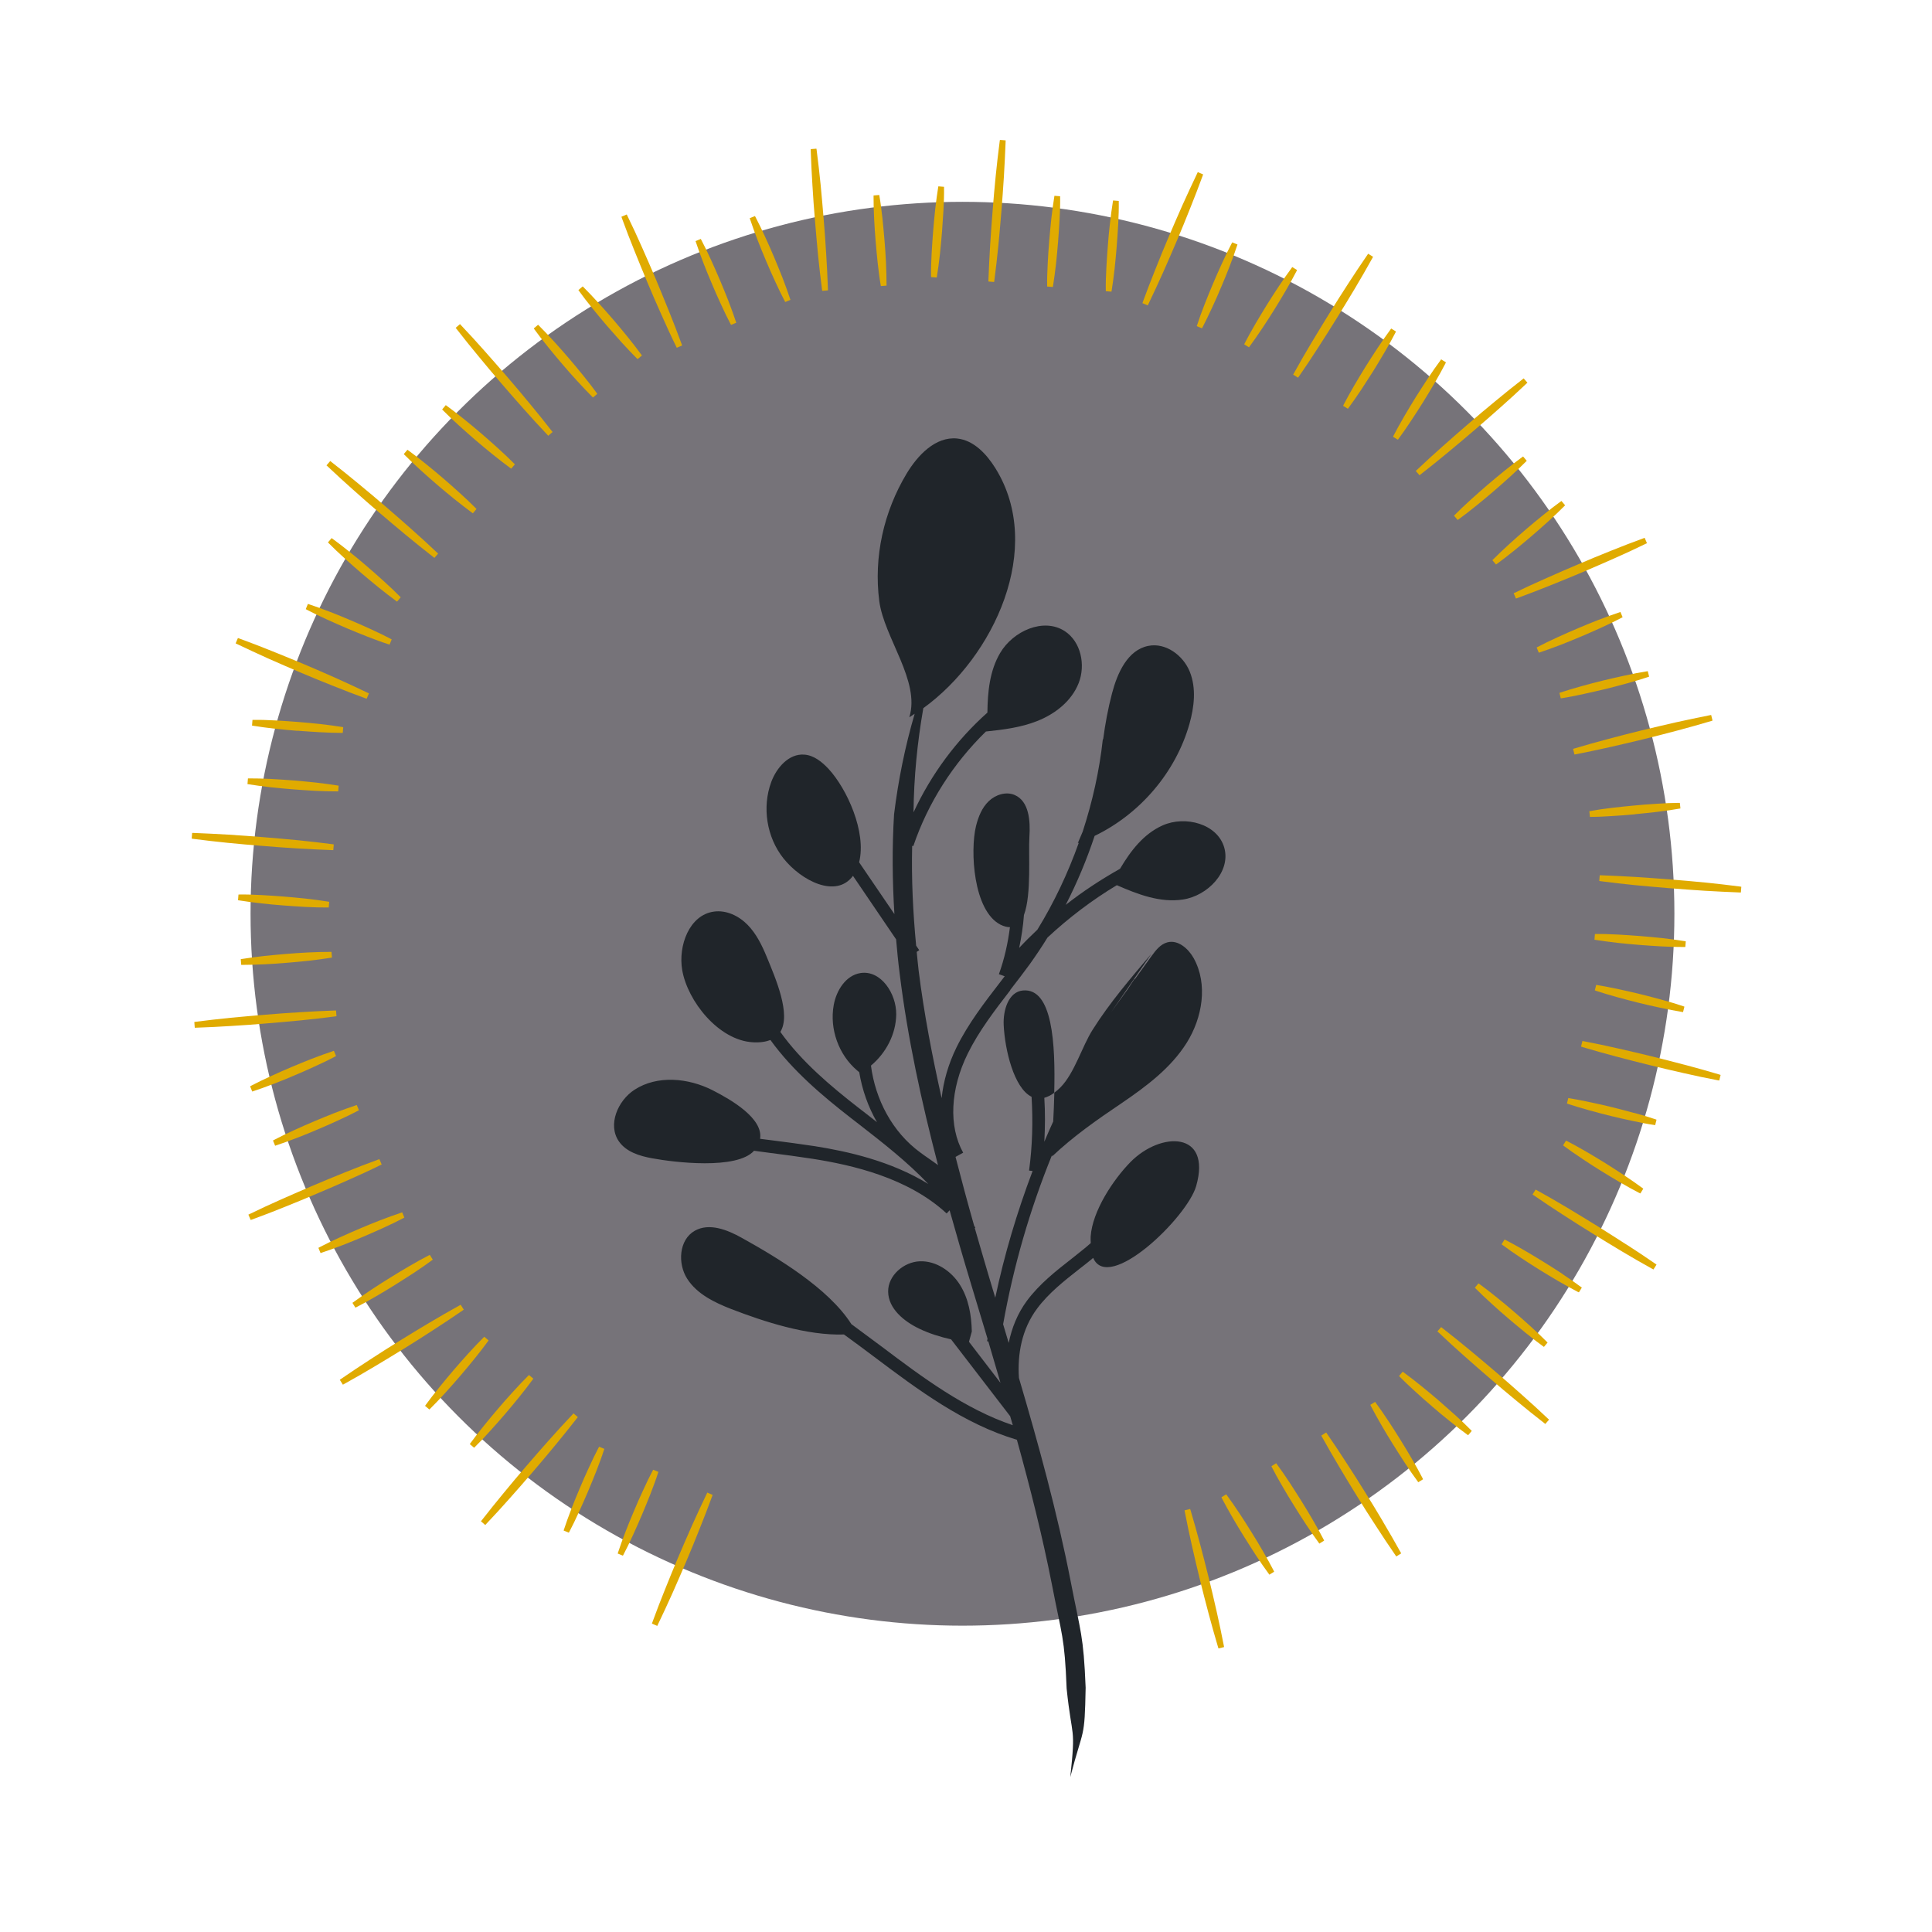 <?xml version="1.0" encoding="UTF-8"?><svg id="Camada_1" xmlns="http://www.w3.org/2000/svg" viewBox="0 0 169.72 169.72"><defs><style>.cls-1{fill:#20252a;}.cls-2{fill:#e0ab00;}.cls-3{fill:#767379;}</style></defs><circle class="cls-3" cx="84.55" cy="80.27" r="62.54"/><path class="cls-2" d="m141.26,64.92c-.98.26-1.97.54-2.95.83l-.12.04.12.49.12-.02c1-.19,2.01-.41,3-.63,1.02-.23,2.03-.47,2.98-.7.94-.23,1.94-.49,2.96-.76.98-.26,1.97-.54,2.95-.83l.12-.04-.12-.49-.12.02c-1,.2-2.01.41-3,.63-1.03.23-2.04.48-2.98.7-.94.23-1.95.49-2.96.76Z"/><path class="cls-2" d="m143.66,71.52h0c.61-.06,1.26-.12,1.92-.2.77-.09,1.36-.18,1.92-.28l.12-.02-.05-.49h-.12c-.57,0-1.17.03-1.94.08-.67.04-1.32.09-1.93.15-.61.06-1.27.12-1.92.2-.77.09-1.37.18-1.92.28l-.12.02.05.5h.12c.57,0,1.16-.03,1.94-.08.66-.04,1.32-.09,1.93-.15Z"/><path class="cls-2" d="m142.71,59.35c-.65.14-1.29.29-1.88.43h0c-.6.15-1.24.31-1.87.49-.75.21-1.32.38-1.86.56l-.11.04.12.48.12-.02c.56-.09,1.15-.2,1.91-.37.65-.14,1.29-.29,1.89-.43.59-.15,1.22-.31,1.87-.49.75-.21,1.32-.38,1.86-.56l.11-.04-.12-.48-.12.02c-.56.09-1.15.2-1.91.37Z"/><path class="cls-2" d="m133.08,52.06l-.11.05.2.47.12-.04c.95-.35,1.92-.72,2.86-1.1.97-.38,1.93-.79,2.83-1.16.89-.38,1.84-.79,2.81-1.22.93-.41,1.86-.84,2.78-1.29l.11-.05-.2-.47-.12.04c-.96.35-1.92.72-2.86,1.1-.98.39-1.94.79-2.83,1.17-.89.38-1.85.79-2.81,1.22-.93.41-1.87.84-2.78,1.29Z"/><path class="cls-2" d="m138.91,55.91c.56-.24,1.16-.5,1.77-.78.71-.32,1.25-.59,1.75-.85l.11-.06-.19-.46-.11.04c-.54.18-1.1.38-1.83.66-.62.24-1.23.49-1.79.73-.56.24-1.17.5-1.77.78-.71.32-1.25.59-1.75.85l-.11.06.19.46.11-.04c.54-.18,1.1-.38,1.83-.66.61-.24,1.22-.49,1.79-.73Z"/><path class="cls-2" d="m124.46,41.29l-.09.08.33.38.1-.08c.8-.62,1.61-1.27,2.39-1.92.8-.66,1.6-1.34,2.34-1.97.73-.63,1.52-1.31,2.3-2.01.76-.67,1.52-1.37,2.26-2.07l.09-.08-.33-.38-.1.08c-.81.63-1.61,1.27-2.39,1.92-.82.67-1.61,1.34-2.34,1.97-.74.64-1.53,1.32-2.3,2.01-.76.67-1.52,1.37-2.26,2.07Z"/><path class="cls-2" d="m132.63,41.9c.57-.52,1.01-.94,1.41-1.34l.08-.08-.32-.38-.1.07c-.46.33-.93.7-1.54,1.19-.52.42-1.02.84-1.49,1.24-.47.4-.96.84-1.45,1.28-.58.52-1.01.94-1.41,1.34l-.08.08.32.38.1-.07c.46-.33.93-.7,1.54-1.19.51-.41,1.02-.84,1.49-1.24.46-.4.96-.83,1.45-1.28Z"/><path class="cls-2" d="m132.59,47.79c-.57.52-1.01.94-1.41,1.34l-.08.08.32.38.1-.07c.46-.33.93-.7,1.54-1.19.51-.41,1.02-.84,1.49-1.24.46-.4.96-.83,1.45-1.28.58-.52,1.01-.94,1.41-1.34l.08-.08-.32-.38-.1.07c-.46.33-.94.7-1.54,1.19-.52.42-1.02.84-1.49,1.24-.46.4-.96.83-1.45,1.28Z"/><path class="cls-2" d="m113.6,32.91l.43.27.07-.1c.58-.84,1.15-1.69,1.7-2.55.57-.87,1.12-1.76,1.64-2.59.51-.82,1.05-1.71,1.59-2.61.52-.87,1.03-1.76,1.53-2.66l.06-.11-.43-.27-.07.1c-.58.84-1.15,1.7-1.7,2.55-.57.88-1.13,1.76-1.64,2.59-.51.83-1.06,1.72-1.59,2.61-.52.87-1.04,1.77-1.53,2.66l-.06.11Z"/><path class="cls-2" d="m118.98,33.84c-.39.67-.68,1.2-.94,1.7l-.05.11.42.26.07-.1c.34-.46.68-.95,1.11-1.59.36-.55.72-1.11,1.05-1.63.32-.52.66-1.08,1-1.66.39-.67.68-1.2.94-1.7l.05-.11-.42-.26-.07.1c-.34.46-.68.95-1.11,1.59-.37.56-.72,1.11-1.05,1.63-.32.52-.66,1.08-1,1.66Z"/><path class="cls-2" d="m122.38,38.37l.42.26.07-.1c.34-.45.68-.95,1.11-1.6.37-.55.72-1.11,1.05-1.63.32-.52.66-1.08,1-1.66.39-.67.68-1.2.94-1.7l.05-.11-.42-.26-.07.1c-.34.45-.68.95-1.11,1.59-.37.56-.74,1.14-1.05,1.63-.32.52-.67,1.09-1,1.66-.39.67-.68,1.2-.94,1.7l-.05.11Z"/><path class="cls-2" d="m109.79,30.41c.34-.46.68-.95,1.11-1.59.37-.55.72-1.11,1.05-1.63.32-.52.67-1.09,1-1.66.39-.67.68-1.2.94-1.7l.05-.11-.42-.26-.07.1c-.34.46-.68.95-1.11,1.59-.37.55-.72,1.11-1.05,1.63-.32.53-.67,1.09-1,1.66-.39.67-.68,1.2-.94,1.7l-.05.11.42.26.07-.1Z"/><path class="cls-2" d="m105.65,15.44l.04-.12-.47-.2-.05.11c-.44.92-.87,1.85-1.29,2.78-.43.97-.84,1.92-1.22,2.81-.38.9-.78,1.86-1.16,2.83-.38.94-.75,1.91-1.1,2.86l-.04.12.47.2.05-.11c.44-.92.88-1.86,1.29-2.78.42-.95.84-1.91,1.22-2.81.37-.88.77-1.84,1.16-2.83.38-.94.75-1.91,1.1-2.86Z"/><path class="cls-2" d="m105.13,28.65l.46.19.06-.11c.26-.5.52-1.04.85-1.75.28-.6.54-1.2.78-1.77.24-.56.49-1.17.73-1.79.28-.72.48-1.29.66-1.83l.04-.11-.46-.19-.06.11c-.26.5-.53,1.04-.85,1.75-.28.6-.54,1.21-.78,1.77-.24.57-.49,1.18-.73,1.79-.28.72-.49,1.29-.66,1.83l-.04.11Z"/><path class="cls-2" d="m87.82,12.41c-.13,1.01-.25,2.04-.35,3.04-.11,1.04-.19,2.08-.27,3.04h0c-.08.98-.15,2.02-.22,3.06-.06,1.01-.11,2.04-.15,3.06v.12s.5.04.5.04l.02-.12c.13-1.01.25-2.03.35-3.04.1-1.03.19-2.07.27-3.05.08-.96.15-1.99.22-3.05.06-1.01.11-2.04.15-3.06v-.12s-.5-.04-.5-.04l-.02.12Z"/><path class="cls-2" d="m92.63,17.2l-.02.12c-.09.56-.17,1.15-.26,1.93-.07.66-.13,1.32-.18,1.93-.05.62-.1,1.28-.13,1.93-.04.78-.06,1.38-.05,1.94v.12s.5.04.5.04l.02-.12c.09-.56.17-1.15.26-1.93.07-.65.13-1.31.18-1.93.05-.61.09-1.26.13-1.93.04-.76.06-1.38.05-1.94v-.12s-.5-.04-.5-.04Z"/><path class="cls-2" d="m97.78,17.61l-.02.12c-.09.56-.17,1.15-.26,1.93-.08.67-.13,1.32-.18,1.93-.05.61-.09,1.27-.13,1.93-.04.78-.06,1.38-.05,1.94v.12s.5.04.5.04l.02-.12c.09-.56.17-1.15.26-1.93.07-.66.13-1.32.18-1.93.05-.61.09-1.26.13-1.93.04-.78.06-1.38.05-1.94v-.12s-.5-.04-.5-.04Z"/><path class="cls-2" d="m82.43,16.37l-.02.12c-.09.56-.17,1.15-.26,1.93-.07.66-.13,1.32-.18,1.93-.05.61-.09,1.27-.13,1.93-.04.78-.06,1.38-.05,1.94v.12s.5.04.5.04l.02-.12c.09-.56.17-1.15.26-1.93.07-.66.13-1.31.18-1.93.04-.58.09-1.26.13-1.93.04-.78.06-1.38.05-1.94v-.12s-.5-.04-.5-.04Z"/><path class="cls-2" d="m72.58,22.33c-.06-1.03-.14-2.08-.22-3.05h0c-.08-.97-.17-2-.27-3.05-.1-1.01-.22-2.03-.35-3.05l-.02-.12-.5.04v.12c.04,1.02.08,2.05.15,3.06.06,1.06.14,2.09.22,3.05.08.97.17,2.02.27,3.05.1,1.01.22,2.04.35,3.05l.02.12.5-.04v-.12c-.04-1.02-.08-2.05-.15-3.06Z"/><path class="cls-2" d="m77.7,21.11h0c-.05-.61-.11-1.26-.18-1.93-.09-.77-.16-1.37-.26-1.93l-.02-.12-.5.04v.12c0,.57.01,1.17.05,1.94.03.67.08,1.32.13,1.93.05.61.11,1.27.18,1.92.09.77.16,1.37.26,1.93l.02.12.5-.04v-.12c0-.57-.02-1.17-.05-1.94-.03-.66-.08-1.32-.13-1.93Z"/><path class="cls-2" d="m55.73,22.02c.39.98.79,1.94,1.16,2.83h0c.38.9.79,1.86,1.22,2.81.41.93.84,1.87,1.29,2.78l.05.11.47-.2-.04-.12c-.35-.96-.72-1.92-1.1-2.86-.39-.97-.79-1.93-1.16-2.83-.38-.89-.79-1.85-1.22-2.81-.41-.93-.84-1.86-1.29-2.78l-.05-.11-.47.2.04.12c.35.96.72,1.92,1.1,2.86Z"/><path class="cls-2" d="m63.98,26.41c-.24-.61-.49-1.22-.73-1.79-.24-.56-.5-1.16-.78-1.77-.32-.7-.58-1.24-.85-1.75l-.06-.11-.46.19.04.11c.18.54.38,1.1.66,1.83.24.62.49,1.23.73,1.79.24.57.5,1.17.78,1.77.32.71.59,1.25.85,1.75l.06.11.46-.19-.04-.11c-.18-.54-.38-1.1-.66-1.83Z"/><path class="cls-2" d="m68.74,24.4c-.24-.61-.49-1.22-.73-1.79h0c-.24-.56-.5-1.17-.78-1.77-.32-.71-.59-1.24-.85-1.75l-.06-.11-.46.19.04.11c.18.54.38,1.1.66,1.83.24.62.49,1.23.73,1.79.24.57.5,1.17.78,1.77.32.71.59,1.25.85,1.75l.06.11.46-.19-.04-.11c-.18-.54-.38-1.1-.66-1.83Z"/><path class="cls-2" d="m42.03,31.29c.67.82,1.34,1.61,1.97,2.34h0c.64.74,1.32,1.53,2.01,2.3.67.76,1.37,1.52,2.07,2.26l.08.09.38-.33-.08-.1c-.62-.8-1.27-1.61-1.92-2.39-.66-.81-1.34-1.6-1.97-2.34-.63-.73-1.31-1.51-2.01-2.3-.67-.76-1.37-1.52-2.07-2.26l-.08-.09-.38.33.08.1c.63.81,1.27,1.61,1.92,2.39Z"/><path class="cls-2" d="m48.15,30.49c.42.52.84,1.02,1.24,1.49h0c.4.47.84.97,1.28,1.45.52.57.94,1.01,1.34,1.41l.08.08.38-.32-.07-.1c-.33-.46-.7-.93-1.19-1.54-.41-.51-.84-1.02-1.24-1.49-.4-.46-.83-.96-1.28-1.45-.52-.57-.94-1.01-1.34-1.41l-.08-.08-.38.32.07.1c.33.46.7.94,1.19,1.54Z"/><path class="cls-2" d="m55.93,31.47l.08.08.38-.32-.07-.1c-.33-.46-.7-.93-1.19-1.54-.41-.51-.84-1.02-1.24-1.49-.4-.46-.83-.96-1.28-1.45-.52-.57-.94-1.01-1.34-1.41l-.08-.08-.38.32.07.1c.33.46.7.94,1.19,1.54.42.52.84,1.02,1.24,1.49.4.46.84.96,1.28,1.45.52.57.94,1.01,1.34,1.41Z"/><path class="cls-2" d="m31.03,43.03c.79.71,1.57,1.39,2.3,2.01h0c.74.63,1.54,1.31,2.34,1.97.78.65,1.59,1.29,2.39,1.92l.1.08.33-.38-.09-.08c-.74-.7-1.5-1.4-2.26-2.07-.78-.7-1.57-1.38-2.3-2.01-.73-.63-1.52-1.3-2.34-1.97-.78-.65-1.58-1.29-2.39-1.92l-.1-.08-.33.38.09.08c.74.7,1.5,1.4,2.26,2.07Z"/><path class="cls-2" d="m36.96,41.31c.49.45.99.88,1.45,1.28.47.4.97.82,1.49,1.24.61.49,1.08.85,1.54,1.19l.1.07.32-.38-.08-.08c-.4-.4-.83-.82-1.41-1.34-.49-.45-.99-.88-1.45-1.28-.46-.4-.97-.82-1.49-1.24-.6-.49-1.08-.85-1.54-1.19l-.1-.07-.32.38.08.08c.4.4.83.82,1.41,1.34Z"/><path class="cls-2" d="m40.33,37.39c.49.45.99.88,1.45,1.28.47.4.97.82,1.49,1.24.61.49,1.08.85,1.54,1.19l.1.07.32-.38-.08-.08c-.4-.4-.83-.82-1.41-1.34-.49-.44-.98-.88-1.45-1.28-.46-.4-.97-.82-1.49-1.24-.61-.49-1.08-.85-1.54-1.19l-.1-.07-.32.38.08.08c.4.4.83.82,1.41,1.34Z"/><path class="cls-2" d="m33.71,51.05c-.49-.45-.99-.88-1.45-1.28h0c-.46-.4-.96-.82-1.49-1.24-.6-.49-1.08-.85-1.54-1.19l-.1-.07-.32.38.08.08c.4.4.83.82,1.41,1.34.49.45.99.88,1.45,1.28.47.4.97.82,1.49,1.24.61.49,1.08.85,1.54,1.19l.1.07.32-.38-.08-.08c-.4-.4-.83-.82-1.41-1.34Z"/><path class="cls-2" d="m23.59,57.86c.97.43,1.92.84,2.81,1.22h0c.9.38,1.86.78,2.83,1.16.94.38,1.91.75,2.86,1.1l.12.04.2-.47-.11-.05c-.92-.44-1.85-.87-2.78-1.29-.96-.43-1.92-.84-2.81-1.22-.89-.37-1.85-.77-2.83-1.16-.94-.38-1.9-.75-2.86-1.1l-.12-.04-.2.47.11.05c.92.44,1.86.88,2.78,1.29Z"/><path class="cls-2" d="m28.72,54.42c.61.28,1.21.54,1.77.78h0c.57.24,1.18.49,1.79.73.73.28,1.29.49,1.83.66l.11.04.19-.46-.11-.06c-.5-.26-1.04-.53-1.75-.85-.6-.28-1.21-.54-1.77-.78-.56-.24-1.17-.49-1.79-.73-.72-.28-1.29-.48-1.83-.66l-.11-.04-.19.46.11.06c.5.26,1.04.53,1.75.85Z"/><path class="cls-2" d="m23.05,74.31h0c.97.08,2.02.16,3.05.22,1.01.06,2.04.11,3.06.15h.12s.04-.5.04-.5l-.12-.02c-1.01-.13-2.03-.25-3.04-.35-1.03-.1-2.07-.19-3.05-.27-.96-.08-2-.15-3.05-.22-1.01-.06-2.04-.11-3.06-.15h-.12s-.04.5-.04.5l.12.02c1.01.13,2.04.25,3.04.35,1.05.11,2.08.19,3.05.27Z"/><path class="cls-2" d="m21.78,68.38l-.04.5.12.02c.56.09,1.15.17,1.93.26.66.07,1.32.13,1.93.18.61.05,1.27.09,1.93.13.75.04,1.32.05,1.87.05h.19s.04-.5.04-.5l-.12-.02c-.56-.09-1.15-.17-1.93-.26-.65-.07-1.31-.13-1.93-.18-.61-.05-1.26-.09-1.93-.13-.76-.04-1.36-.05-1.94-.05h-.12Z"/><path class="cls-2" d="m26.12,64.19h0c.61.05,1.27.09,1.93.13.75.04,1.32.06,1.87.06h.19s.04-.5.04-.5l-.12-.02c-.56-.09-1.15-.17-1.93-.26-.65-.07-1.31-.13-1.93-.18-.61-.05-1.26-.09-1.93-.13-.76-.04-1.36-.06-1.94-.05h-.12s-.04.5-.04.5l.12.02c.56.09,1.15.17,1.93.26.66.07,1.32.13,1.93.18Z"/><path class="cls-2" d="m24.89,79.54c.61.05,1.27.09,1.93.13.75.04,1.32.05,1.87.05h.19s.04-.5.04-.5l-.12-.02c-.56-.09-1.15-.17-1.93-.26-.66-.07-1.32-.13-1.93-.18-.61-.05-1.26-.09-1.93-.13-.79-.04-1.39-.06-1.94-.05h-.12s-.04.5-.04.5l.12.02c.56.09,1.15.17,1.93.26.67.08,1.32.13,1.93.18Z"/><path class="cls-2" d="m26.39,89.64c1.02-.1,2.04-.22,3.05-.35l.12-.02-.04-.5h-.12c-1.02.04-2.05.08-3.06.15-1.05.06-2.09.14-3.05.22-.96.08-2,.17-3.05.27-1.01.1-2.03.22-3.05.35l-.12.02.04.5h.12c1.02-.04,2.05-.08,3.06-.15,1.07-.06,2.1-.14,3.05-.22.97-.08,2.01-.17,3.05-.27Z"/><path class="cls-2" d="m21.39,84.76c.55,0,1.12-.02,1.86-.05.67-.03,1.32-.08,1.93-.13.61-.05,1.27-.11,1.93-.18.77-.09,1.37-.17,1.93-.26l.12-.02-.04-.5h-.12c-.53,0-1.11.01-1.94.05-.65.03-1.31.08-1.93.13-.61.05-1.26.11-1.93.18-.77.09-1.37.17-1.93.26l-.12.02.04.5h.21Z"/><path class="cls-2" d="m33.42,102.35l.11-.05-.2-.47-.12.04c-.96.35-1.92.72-2.86,1.1-.97.39-1.93.79-2.83,1.17-.89.38-1.84.79-2.81,1.22-.92.41-1.86.84-2.78,1.29l-.11.05.2.47.12-.04c.96-.35,1.93-.72,2.86-1.1.98-.39,1.94-.79,2.83-1.17.9-.38,1.86-.79,2.81-1.22.93-.41,1.87-.84,2.78-1.29Z"/><path class="cls-2" d="m24.28,100.61c.54-.18,1.1-.38,1.83-.66.63-.24,1.23-.49,1.79-.73.56-.24,1.17-.5,1.77-.78.71-.32,1.25-.59,1.75-.85l.11-.06-.19-.46-.11.04c-.54.18-1.1.38-1.83.66-.61.24-1.22.49-1.79.73-.56.24-1.17.5-1.77.78-.7.32-1.24.58-1.75.85l-.11.06.19.46.11-.04Z"/><path class="cls-2" d="m25.89,94.46c.57-.24,1.17-.5,1.77-.78.71-.32,1.24-.58,1.75-.85l.11-.06-.19-.46-.11.04c-.54.18-1.1.38-1.83.66-.61.24-1.22.49-1.79.73-.56.24-1.17.5-1.77.78-.71.32-1.25.59-1.75.85l-.11.06.19.46.11-.04c.54-.18,1.11-.38,1.83-.66.63-.24,1.26-.5,1.79-.73Z"/><path class="cls-2" d="m31.89,108.65h0c.57-.24,1.17-.51,1.77-.78.71-.32,1.25-.59,1.75-.85l.11-.06-.19-.46-.11.04c-.54.18-1.1.38-1.83.66-.62.24-1.23.49-1.79.73-.56.24-1.16.5-1.77.78-.7.32-1.24.58-1.75.85l-.11.06.19.46.11-.04c.54-.18,1.1-.38,1.83-.66.62-.24,1.23-.49,1.79-.73Z"/><path class="cls-2" d="m40.64,115.12l.1-.07-.27-.43-.11.06c-.89.49-1.78,1.01-2.66,1.53-.9.53-1.79,1.08-2.62,1.59-.82.51-1.7,1.06-2.58,1.64-.85.55-1.71,1.12-2.55,1.7l-.1.07.27.43.11-.06c.89-.49,1.79-1.01,2.66-1.53.91-.54,1.79-1.08,2.62-1.59.82-.51,1.71-1.07,2.58-1.64.85-.55,1.71-1.12,2.55-1.7Z"/><path class="cls-2" d="m35.95,111.23c-.57.33-1.13.67-1.66,1h0c-.52.32-1.07.67-1.63,1.04-.64.43-1.14.77-1.6,1.11l-.1.07.26.42.11-.05c.51-.26,1.03-.55,1.7-.94.58-.33,1.14-.68,1.66-1,.52-.33,1.08-.68,1.63-1.04.65-.43,1.14-.77,1.6-1.11l.1-.07-.26-.42-.11.05c-.51.26-1.03.55-1.7.94Z"/><path class="cls-2" d="m50.76,124.49l-.38-.33-.08.09c-.7.74-1.4,1.5-2.07,2.26-.7.78-1.38,1.57-2.01,2.3-.63.73-1.3,1.52-1.97,2.34-.65.78-1.29,1.59-1.92,2.39l-.08.1.38.33.08-.09c.7-.74,1.4-1.5,2.07-2.26.7-.78,1.38-1.57,2.01-2.3.64-.74,1.31-1.54,1.97-2.34.65-.78,1.29-1.59,1.92-2.39l.08-.1Z"/><path class="cls-2" d="m44.35,124.24h0c.4-.47.83-.98,1.24-1.49.49-.6.85-1.08,1.19-1.54l.07-.1-.38-.32-.08.08c-.4.4-.82.83-1.34,1.41-.45.49-.88.98-1.28,1.45-.4.47-.82.97-1.24,1.49-.49.6-.85,1.08-1.19,1.54l-.07.1.38.32.08-.08c.41-.4.82-.83,1.34-1.41.45-.49.88-.99,1.28-1.45Z"/><path class="cls-2" d="m42.85,117.85l.07-.1-.38-.32-.08.08c-.4.4-.82.83-1.34,1.41-.45.49-.88.99-1.28,1.45-.4.47-.82.97-1.24,1.49-.49.6-.85,1.08-1.19,1.54l-.07.1.38.32.08-.08c.4-.4.82-.83,1.34-1.41.45-.49.88-.99,1.28-1.45.4-.47.82-.97,1.24-1.49.49-.6.85-1.08,1.19-1.54Z"/><path class="cls-2" d="m62.08,131.23c-.44.92-.87,1.85-1.29,2.78-.42.94-.83,1.91-1.22,2.81-.37.89-.77,1.84-1.16,2.83-.38.94-.75,1.9-1.1,2.86l-.04.12.47.2.05-.11c.44-.92.88-1.86,1.29-2.78.43-.97.84-1.92,1.22-2.81.38-.9.78-1.86,1.16-2.83.38-.94.75-1.91,1.1-2.86l.04-.12-.47-.2-.05.11Z"/><path class="cls-2" d="m57.84,129.3l-.46-.19-.06.11c-.26.5-.53,1.04-.85,1.75-.28.6-.54,1.2-.78,1.77-.24.56-.49,1.17-.73,1.79-.28.72-.48,1.29-.66,1.83l-.04.11.46.19.06-.11c.26-.5.53-1.04.85-1.75.28-.61.54-1.21.78-1.77.24-.57.49-1.18.73-1.79.28-.73.49-1.29.66-1.83l.04-.11Z"/><path class="cls-2" d="m52.57,127.2c-.26.5-.53,1.04-.85,1.75-.28.6-.54,1.2-.78,1.77-.24.56-.49,1.17-.73,1.79-.28.72-.48,1.29-.66,1.83l-.04.11.46.19.06-.11c.26-.5.53-1.04.85-1.75.28-.61.54-1.21.78-1.77.24-.57.49-1.18.73-1.79.28-.73.49-1.29.66-1.83l.04-.11-.46-.19-.06.11Z"/><path class="cls-2" d="m106.88,141.57c-.23-1.02-.47-2.04-.7-2.98h0c-.24-.95-.49-1.96-.76-2.96-.26-.98-.54-1.97-.83-2.95l-.04-.12-.49.12.02.12c.19,1,.41,2.01.63,3,.23,1.01.47,2.03.7,2.98.23.94.49,1.94.76,2.96.26.98.54,1.97.83,2.95l.04.12.49-.12-.02-.12c-.19-1-.41-2.01-.63-3Z"/><path class="cls-2" d="m121.5,133.68c-.54-.92-1.11-1.84-1.59-2.61h0c-.52-.83-1.07-1.72-1.64-2.58-.55-.86-1.13-1.72-1.7-2.55l-.07-.1-.43.27.06.11c.49.89,1.01,1.78,1.53,2.66.52.88,1.07,1.78,1.59,2.62.51.82,1.06,1.7,1.64,2.58.55.85,1.12,1.71,1.7,2.55l.07.1.43-.27-.06-.11c-.49-.89-1.01-1.78-1.53-2.66Z"/><path class="cls-2" d="m115.33,133.53c-.33-.58-.68-1.14-1-1.66h0c-.33-.52-.68-1.08-1.04-1.63-.43-.65-.77-1.14-1.11-1.6l-.07-.1-.42.26.05.11c.26.51.55,1.03.94,1.7.33.57.67,1.14,1,1.66.32.52.67,1.07,1.04,1.63.43.65.77,1.14,1.11,1.6l.07.1.42-.26-.05-.11c-.26-.51-.55-1.03-.94-1.7Z"/><path class="cls-2" d="m110.94,136.26c-.33-.57-.67-1.14-1-1.66h0c-.33-.53-.68-1.09-1.04-1.63-.43-.65-.77-1.14-1.11-1.6l-.07-.1-.42.26.05.11c.26.5.55,1.03.94,1.7.33.57.67,1.13,1,1.66.33.52.68,1.08,1.04,1.63.43.65.77,1.14,1.11,1.6l.07.1.42-.26-.05-.11c-.26-.5-.55-1.03-.94-1.7Z"/><path class="cls-2" d="m124.02,128.14c-.33-.58-.68-1.14-1-1.66h0c-.33-.53-.68-1.09-1.04-1.63-.43-.65-.77-1.14-1.11-1.6l-.07-.1-.42.26.05.11c.26.5.55,1.03.94,1.7.33.57.67,1.14,1,1.66.31.49.67,1.07,1.04,1.63.43.65.77,1.14,1.11,1.6l.07.1.42-.26-.05-.11c-.26-.51-.55-1.03-.94-1.7Z"/><path class="cls-2" d="m133.73,122.56c-.79-.71-1.61-1.42-2.3-2.01h0c-.74-.63-1.54-1.31-2.34-1.97-.78-.65-1.59-1.29-2.39-1.92l-.1-.08-.33.38.09.08c.74.7,1.5,1.4,2.26,2.07.77.69,1.56,1.37,2.3,2.01.73.63,1.52,1.3,2.34,1.97.78.65,1.58,1.29,2.39,1.92l.1.08.33-.38-.09-.08c-.74-.7-1.5-1.4-2.26-2.07Z"/><path class="cls-2" d="m127.8,124.28c-.5-.45-.99-.88-1.45-1.28-.47-.4-.98-.83-1.49-1.24-.6-.49-1.08-.85-1.54-1.19l-.1-.07-.32.38.08.08c.4.4.83.82,1.41,1.34.48.44.98.88,1.45,1.28.44.38.96.82,1.49,1.24.6.49,1.08.85,1.54,1.19l.1.07.32-.38-.08-.08c-.4-.41-.83-.82-1.41-1.34Z"/><path class="cls-2" d="m131.05,114.54c.48.44.98.88,1.45,1.28.44.37.96.81,1.49,1.24.61.49,1.08.86,1.54,1.19l.1.07.32-.38-.08-.08c-.4-.4-.83-.82-1.41-1.34-.49-.45-.99-.88-1.45-1.28-.47-.4-.97-.83-1.49-1.24-.6-.49-1.08-.85-1.54-1.19l-.1-.07-.32.38.08.08c.4.4.83.82,1.41,1.34Z"/><path class="cls-2" d="m142.86,109.32c-.89-.58-1.77-1.13-2.58-1.64h0c-.83-.51-1.72-1.06-2.61-1.59-.87-.52-1.77-1.04-2.66-1.53l-.11-.06-.27.43.1.07c.84.58,1.7,1.15,2.55,1.7.86.56,1.75,1.12,2.59,1.64.82.51,1.71,1.05,2.61,1.59.87.52,1.77,1.04,2.66,1.53l.11.06.27-.43-.1-.07c-.84-.58-1.69-1.15-2.55-1.7Z"/><path class="cls-2" d="m137.27,111.92c-.56-.37-1.14-.74-1.63-1.04h0c-.52-.32-1.09-.67-1.66-1-.67-.39-1.2-.68-1.7-.94l-.11-.05-.26.42.1.07c.45.34.95.68,1.59,1.11.54.36,1.1.72,1.63,1.05.52.32,1.08.66,1.66,1,.66.38,1.2.68,1.7.94l.11.05.26-.42-.1-.07c-.45-.34-.95-.68-1.59-1.11Z"/><path class="cls-2" d="m139,101.8c.54.36,1.1.72,1.63,1.05h0c.52.32,1.08.66,1.66,1,.67.39,1.2.68,1.7.94l.11.05.26-.42-.1-.07c-.46-.34-.95-.68-1.59-1.11-.56-.37-1.14-.74-1.63-1.05-.52-.32-1.09-.67-1.66-1-.67-.39-1.2-.68-1.7-.94l-.11-.05-.26.42.1.07c.45.34.95.68,1.6,1.11Z"/><path class="cls-2" d="m148.07,93.56c-1.02-.27-2.07-.54-2.96-.76h0c-.94-.23-1.96-.47-2.98-.7-.99-.23-2-.44-3-.63l-.12-.02-.12.49.12.04c.97.29,1.97.57,2.95.83,1.02.27,2.03.53,2.97.76.94.23,1.95.47,2.98.7.99.23,2,.44,3,.63l.12.02.12-.49-.12-.04c-.97-.29-1.97-.57-2.95-.83Z"/><path class="cls-2" d="m143.55,97.77c-.64-.18-1.28-.34-1.87-.49h0c-.6-.15-1.24-.3-1.88-.43-.76-.16-1.35-.28-1.91-.37l-.12-.02-.12.48.11.04c.54.18,1.11.35,1.86.56.63.18,1.27.34,1.87.49.59.14,1.23.3,1.88.43.76.16,1.35.28,1.91.36l.12.02.12-.48-.11-.04c-.54-.18-1.11-.36-1.86-.56Z"/><path class="cls-2" d="m144.13,87.34h0c-.6-.14-1.24-.3-1.88-.43-.76-.16-1.35-.28-1.91-.37l-.12-.02-.12.48.11.04c.54.18,1.11.35,1.86.56.64.18,1.28.34,1.87.49.59.14,1.23.3,1.88.43.76.16,1.35.28,1.91.37l.12.02.12-.48-.11-.04c-.54-.18-1.11-.36-1.86-.56-.64-.18-1.28-.34-1.87-.49Z"/><path class="cls-2" d="m152.86,77.88c-1.01-.13-2.04-.25-3.05-.35-1.05-.11-2.09-.19-3.05-.27-.97-.08-2.02-.15-3.05-.22-1.01-.06-2.04-.11-3.06-.15h-.12s-.04.5-.04.5l.12.02c1.01.13,2.03.25,3.04.35,1.03.1,2.08.19,3.05.27.96.08,2,.15,3.05.22,1.01.06,2.04.11,3.06.15h.12s.04-.5.04-.5l-.12-.02Z"/><path class="cls-2" d="m148.08,82.69l-.12-.02c-.56-.09-1.15-.17-1.93-.26-.66-.07-1.32-.13-1.93-.18-.62-.05-1.28-.09-1.93-.13-.79-.04-1.39-.06-1.94-.05h-.12s-.04.5-.04.5l.12.02c.56.09,1.15.17,1.93.26.65.07,1.31.13,1.93.18.61.05,1.27.09,1.93.13.74.04,1.31.05,1.86.05h.21s.04-.5.04-.5Z"/><path class="cls-1" d="m88.75,86.96c.58-.75,1.16-1.5,1.72-2.27.54-.76,1.06-1.53,1.55-2.33,1.87-1.74,3.91-3.29,6.09-4.6,1.85.81,3.81,1.56,5.8,1.26,2.17-.32,4.23-2.43,3.64-4.55-.59-2.1-3.43-2.85-5.42-1.96-1.66.74-2.8,2.22-3.74,3.81-1.67.94-3.27,1.99-4.77,3.17,1-1.95,1.85-3.98,2.54-6.06,3.98-1.92,7.12-5.57,8.33-9.84.42-1.49.61-3.13.03-4.58-.58-1.44-2.12-2.58-3.65-2.27-1.81.36-2.71,2.37-3.18,4.16-.35,1.33-.6,2.68-.78,4.04h-.03c-.3,2.76-.91,5.48-1.77,8.12l-.43,1.01s.06-.03.09-.04c-.95,2.66-2.16,5.23-3.64,7.64-.55.52-1.09,1.05-1.6,1.6.2-.95.35-1.92.42-2.89.68-1.81.38-5.38.48-6.87.09-1.38-.02-3.12-1.29-3.67-.76-.33-1.69-.03-2.28.54-.6.57-.92,1.38-1.12,2.18-.53,2.16-.25,7.44,2.15,8.67.32.16.59.22.83.22-.18,1.41-.49,2.8-.97,4.13l.51.18c-.13.17-.26.34-.39.51-1.38,1.79-2.81,3.64-3.84,5.73-.73,1.49-1.16,3.01-1.31,4.47-.83-3.71-1.55-7.44-2.02-11.2-.07-.55-.11-1.1-.17-1.65l.22-.15-.27-.4c-.28-2.92-.42-5.85-.35-8.77l.1.03c1.28-3.79,3.51-7.27,6.38-10.07,1.53-.16,3.06-.35,4.48-.91,1.59-.62,3.05-1.76,3.67-3.35s.2-3.63-1.23-4.56c-1.87-1.21-4.54,0-5.67,1.92-.92,1.56-1.1,3.41-1.12,5.24-2.73,2.43-4.95,5.44-6.49,8.76.03-3.06.33-6.12.86-9.15,6.22-4.5,10.66-14.08,6.35-21.05-.78-1.26-1.91-2.49-3.39-2.64-1.89-.18-3.45,1.46-4.43,3.09-2.01,3.35-2.9,7.31-2.4,11.19.42,3.22,3.63,7.03,2.64,10.21.16-.09.31-.21.47-.31-.84,2.87-1.44,5.83-1.81,8.83-.18,2.93-.15,5.85.03,8.77l-3.1-4.55c.67-2.66-1.08-6.47-2.68-8.2-.58-.62-1.29-1.2-2.14-1.26-1.35-.1-2.43,1.14-2.9,2.41-.82,2.22-.4,4.85,1.07,6.7,1.57,1.97,4.63,3.55,6.11,1.54l3.79,5.58c.09,1,.18,2,.31,2.99.7,5.71,1.93,11.31,3.37,16.84-.28-.2-.55-.4-.83-.59-.25-.17-.49-.34-.73-.52-2.45-1.79-3.94-4.64-4.33-7.63,1.33-1.11,2.2-2.77,2.22-4.5.02-1.82-1.34-3.91-3.14-3.63-1.29.2-2.12,1.53-2.35,2.81-.38,2.1.43,4.37,2.06,5.75l.18.15c.26,1.55.78,3.04,1.56,4.39-.29-.23-.59-.46-.88-.69l-.75-.58c-2.43-1.89-5-4.05-6.86-6.66.96-1.55-.42-4.71-1.19-6.58-.42-1.02-.91-2.03-1.68-2.82-.77-.79-1.87-1.32-2.96-1.17-2.16.29-3.16,2.99-2.79,5.14.47,2.73,3.2,6.17,6.2,6.34.65.04,1.16-.05,1.55-.2,1.94,2.69,4.56,4.9,7.04,6.83l.75.58c2.11,1.64,4.26,3.32,6.08,5.24-3.29-2.03-7.13-2.87-9.96-3.32-1.26-.19-2.53-.36-3.8-.52-.34-.04-.68-.09-1.02-.13.29-1.79-2.53-3.43-4.18-4.27-2.13-1.08-4.85-1.34-6.85-.04-1.48.96-2.38,3.09-1.37,4.54.64.92,1.81,1.28,2.91,1.48,1.93.36,7.44,1.03,8.96-.66.47.06.94.13,1.41.19,1.26.16,2.52.33,3.76.52,3.4.54,8.32,1.63,11.75,4.8l.26-.28c.59,2.1,1.19,4.19,1.82,6.27.5,1.67,1.01,3.34,1.51,5.01-.01.07-.03.14-.04.22l.11.02c.36,1.21.71,2.42,1.07,3.64l-2.77-3.61.25-.9c-.03-1.43-.28-2.89-1.04-4.1s-2.1-2.12-3.52-2.07-2.81,1.25-2.79,2.67c.02,1.49,1.39,2.61,2.73,3.25.89.43,1.84.72,2.8.94l5.19,6.75c.08.26.16.53.23.79-4.2-1.42-7.92-4.19-11.51-6.9-.88-.66-1.77-1.32-2.67-1.98-2.02-3.17-6.54-5.86-9.63-7.58-1.27-.71-2.86-1.34-4.13-.62-1.39.79-1.52,2.88-.66,4.22.86,1.34,2.39,2.08,3.88,2.66,2.88,1.11,6.65,2.34,9.89,2.23.89.65,1.78,1.3,2.65,1.96,3.87,2.91,7.87,5.9,12.54,7.29,1.17,4.22,2.24,8.45,3.08,12.73.87,4.5,1.11,4.57,1.29,9.12.47,4.55.82,3.18.32,7.78,1.17-4.48,1.26-3.18,1.35-7.85-.19-4.66-.44-4.82-1.32-9.37-1.18-6.05-2.81-11.97-4.54-17.84-.14-2.08.24-4.28,1.6-6.1,1.01-1.36,2.4-2.45,3.75-3.51.34-.26.68-.53,1.01-.8.05-.04.11-.1.16-.14,1.35,3.13,8.26-3.55,9.05-6.31,1.38-4.85-3.12-4.8-5.77-2.11-1.52,1.55-3.35,4.31-3.5,6.55-.01.22,0,.38.01.57-.22.19-.44.39-.66.56-.33.26-.66.52-.99.79-1.41,1.1-2.86,2.24-3.96,3.72-.84,1.14-1.33,2.4-1.6,3.7-.16-.55-.33-1.1-.49-1.64.91-5.09,2.35-10.08,4.3-14.87,0,.04,0,.09,0,.13,1.88-1.78,3.96-3.23,6.11-4.68,2.16-1.47,4.32-3.08,5.71-5.29,1.39-2.21,1.89-5.16.62-7.45-.47-.84-1.37-1.63-2.3-1.39-.62.16-1.04.71-1.41,1.22-.48.67-.97,1.34-1.45,2.01l-.03-.02c-.21.3-.4.61-.61.92-.48.66-.96,1.33-1.44,1.99l3.53-5.12c-1.81,2.14-3.66,4.29-5.16,6.67-.95,1.5-1.59,3.8-2.82,5.06-.19.19-.37.35-.55.48-.02.89-.06,1.75-.1,2.53-.27.59-.53,1.18-.78,1.78.07-1.28.08-2.57,0-3.86.27-.08.56-.21.87-.44.11-4.28-.14-9.23-2.75-8.99-1.28.12-1.75,1.75-1.69,3.03.1,2.15.89,5.54,2.45,6.31.13,2.17.07,4.34-.22,6.48l.31.04c-1.37,3.62-2.48,7.34-3.28,11.13-.19-.63-.38-1.27-.57-1.9-.42-1.4-.82-2.81-1.23-4.22l.05-.02c-.03-.07-.08-.13-.11-.2-.57-2-1.11-4.01-1.63-6.03l.67-.37c-1.29-2.32-1.14-5.58.41-8.72.98-1.98,2.37-3.79,3.72-5.54Z"/></svg>